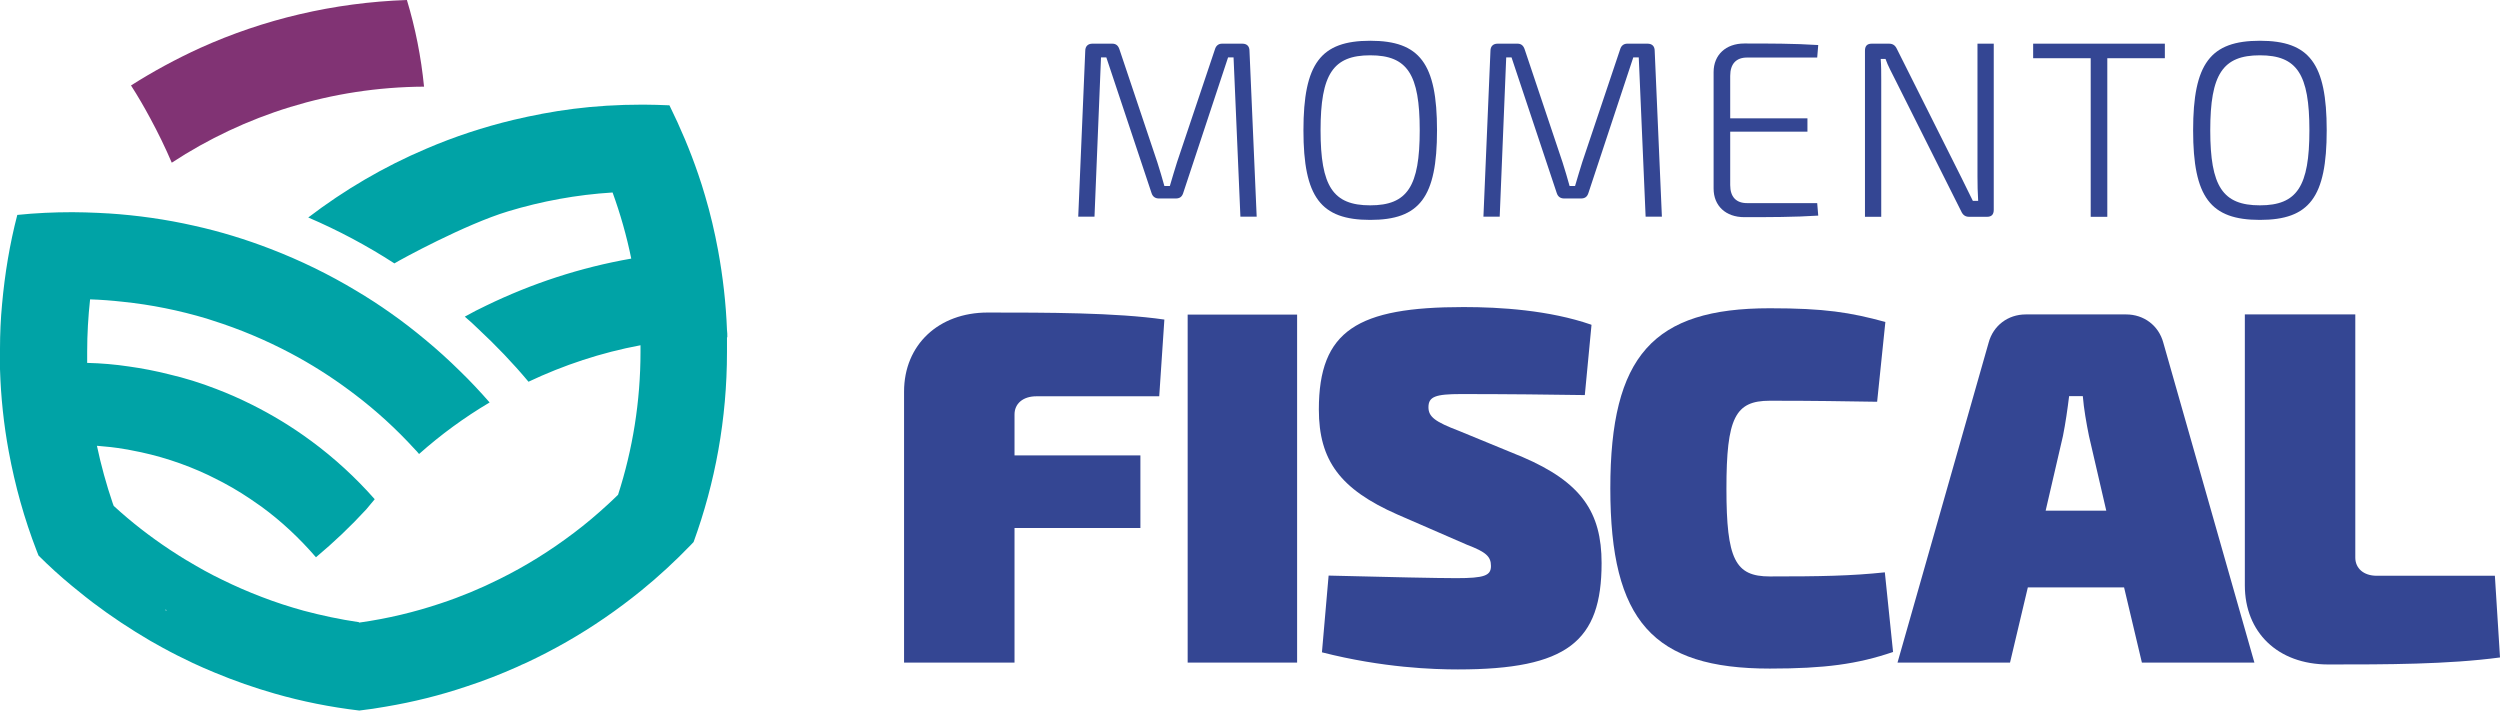 <svg xmlns="http://www.w3.org/2000/svg" width="218" height="63" viewBox="0 0 218 63" fill="none"><g clip-path="url(#clip0_17_24)"><path d="M36.99 7.556C28.866 7.601 21.31 10.035 14.978 14.187C14.411 12.858 13.783 11.573 13.096 10.304C12.574 9.333 12.021 8.378 11.424 7.452C13.35 6.227 15.366 5.137 17.457 4.181C22.982 1.687 29.075 0.224 35.482 -7.62939e-05C36.214 2.419 36.721 4.958 36.975 7.541L36.99 7.556Z" fill="#813374"></path><path d="M63.423 29.404C63.423 29.195 63.423 28.986 63.393 28.777C63.303 26.417 63.034 24.103 62.617 21.833C62.318 20.22 61.944 18.622 61.481 17.069C61.302 16.442 61.093 15.8 60.884 15.187C60.182 13.127 59.331 11.125 58.375 9.184C57.614 9.154 56.837 9.124 56.075 9.124C51.566 9.124 48.131 9.662 44.771 10.454C42.157 11.081 39.619 11.917 37.185 12.962C33.481 14.53 30.031 16.561 26.88 18.965C29.494 20.085 32.017 21.43 34.392 22.968C34.915 22.639 40.589 19.548 44.308 18.428C47.22 17.547 50.266 16.979 53.417 16.785C54.089 18.637 54.642 20.563 55.045 22.55C50.595 23.326 46.354 24.73 42.411 26.641C41.769 26.94 41.142 27.269 40.53 27.612C40.933 27.956 41.321 28.299 41.694 28.672C43.248 30.121 44.726 31.659 46.085 33.287C49.146 31.838 52.417 30.748 55.852 30.106C55.852 30.285 55.852 30.479 55.852 30.674C55.852 35.019 55.164 39.215 53.895 43.143C53.611 43.427 53.313 43.696 53.014 43.979C52.073 44.845 51.088 45.682 50.057 46.458C48.026 47.996 45.861 49.355 43.561 50.49C41.918 51.312 40.201 52.028 38.439 52.611C36.169 53.372 33.81 53.94 31.375 54.283C31.346 54.283 31.316 54.283 31.301 54.283C31.301 54.283 31.301 54.283 31.301 54.254C29.658 54.014 28.045 53.671 26.477 53.253C25.238 52.91 24.028 52.521 22.833 52.058C21.654 51.61 20.489 51.102 19.369 50.55C18.338 50.057 17.353 49.505 16.382 48.922C16.337 48.892 16.293 48.862 16.248 48.848C15.77 48.549 15.277 48.25 14.814 47.937C13.082 46.787 11.439 45.517 9.916 44.114C9.916 44.114 9.886 44.024 9.826 43.875C9.274 42.247 8.811 40.574 8.452 38.872C9.259 38.932 10.065 39.021 10.842 39.156C11.036 39.186 11.23 39.215 11.424 39.26C13.784 39.693 16.039 40.425 18.159 41.426C18.323 41.5 18.473 41.575 18.637 41.664C19.742 42.202 20.802 42.815 21.818 43.501C22.146 43.725 22.46 43.949 22.789 44.173C24.551 45.458 26.134 46.951 27.552 48.594C29.105 47.294 30.569 45.906 31.943 44.412C32.182 44.114 32.436 43.815 32.675 43.531C31.017 41.65 29.15 39.932 27.119 38.439C27.119 38.439 27.089 38.424 27.075 38.409C25.477 37.229 23.759 36.184 21.967 35.288C20.952 34.78 19.906 34.317 18.846 33.914C17.502 33.391 16.113 32.958 14.695 32.63C13.56 32.346 12.425 32.122 11.245 31.958C10.05 31.779 8.841 31.674 7.601 31.644C7.601 31.331 7.601 31.002 7.601 30.688C7.601 29.135 7.691 27.612 7.855 26.104C8.811 26.134 9.752 26.208 10.692 26.313C13.201 26.567 15.65 27.074 18.01 27.776C18.189 27.836 18.383 27.896 18.562 27.956C20.922 28.702 23.177 29.658 25.327 30.793C27.134 31.749 28.852 32.839 30.479 34.048C30.644 34.168 30.793 34.287 30.957 34.407C32.824 35.825 34.571 37.423 36.154 39.156C36.288 39.29 36.423 39.439 36.542 39.589C38.439 37.901 40.5 36.393 42.695 35.094C41.859 34.138 40.993 33.212 40.097 32.346C39.141 31.405 38.14 30.494 37.11 29.643C36.124 28.822 35.109 28.03 34.063 27.299C33.093 26.611 32.077 25.954 31.047 25.342C28.687 23.924 26.208 22.714 23.61 21.713C21.445 20.877 19.22 20.19 16.92 19.682C14.486 19.13 11.977 18.771 9.423 18.607H9.378C9.095 18.592 8.826 18.577 8.542 18.562C7.81 18.532 7.064 18.503 6.317 18.503C4.689 18.503 3.091 18.577 1.508 18.741C0.851 21.265 0.418 23.879 0.179 26.537C0.06 27.806 0 29.105 0 30.405V30.703C0 31.092 0 31.48 0 31.853C0 31.973 0 32.077 0 32.197C0.075 34.631 0.329 37.035 0.762 39.365C1.314 42.352 2.121 45.249 3.196 48.026C3.241 48.161 3.3 48.31 3.36 48.444C4.286 49.37 5.257 50.251 6.272 51.088C6.451 51.237 6.63 51.386 6.825 51.536C7.243 51.879 7.676 52.223 8.109 52.551C9.707 53.761 11.379 54.866 13.112 55.881C13.485 56.09 13.858 56.299 14.232 56.508C14.635 56.733 15.053 56.941 15.456 57.151C15.904 57.375 16.352 57.584 16.8 57.808C17.442 58.106 18.084 58.39 18.742 58.659C20.429 59.361 22.176 59.973 23.953 60.481C26.343 61.168 28.807 61.66 31.331 61.959C32.122 61.87 32.899 61.75 33.66 61.616C36.05 61.213 38.394 60.63 40.649 59.869C42.172 59.376 43.651 58.793 45.099 58.151C45.323 58.047 45.592 57.912 45.891 57.793C48.28 56.673 50.565 55.373 52.73 53.88C53.821 53.133 54.896 52.327 55.926 51.491C57.434 50.266 58.868 48.937 60.227 47.533C60.316 47.444 60.406 47.354 60.481 47.265C62.363 42.098 63.393 36.528 63.393 30.703C63.393 30.285 63.393 29.852 63.393 29.419L63.423 29.404ZM14.471 53.253C14.471 53.253 14.426 53.193 14.411 53.163C14.441 53.163 14.471 53.163 14.515 53.193C14.515 53.223 14.501 53.238 14.486 53.253H14.471Z" fill="#00A3A6"></path><path d="M108.328 3.808C108.746 3.808 108.955 4.047 108.955 4.435L109.582 18.891H108.163L107.566 5.003H107.089L103.176 16.83C103.071 17.159 102.877 17.308 102.519 17.308H101.07C100.742 17.308 100.517 17.159 100.413 16.83L96.471 5.003H96.008L95.44 18.891H94.022L94.634 4.435C94.634 4.047 94.858 3.808 95.261 3.808H96.993C97.322 3.808 97.516 3.987 97.62 4.316L100.921 14.157C101.145 14.859 101.339 15.516 101.533 16.218H102.011C102.205 15.516 102.429 14.844 102.638 14.142L105.938 4.316C106.028 3.987 106.252 3.808 106.565 3.808H108.268H108.328Z" fill="#344693"></path><path d="M125.308 11.364C125.308 17.203 123.8 19.175 119.484 19.175C115.168 19.175 113.66 17.203 113.66 11.364C113.66 5.525 115.168 3.554 119.484 3.554C123.8 3.554 125.308 5.525 125.308 11.364ZM115.153 11.364C115.153 16.263 116.243 17.905 119.484 17.905C122.725 17.905 123.8 16.263 123.8 11.364C123.8 6.466 122.725 4.823 119.484 4.823C116.243 4.823 115.153 6.466 115.153 11.364Z" fill="#344693"></path><path d="M143.662 3.808C144.08 3.808 144.289 4.047 144.289 4.435L144.917 18.891H143.498L142.9 5.003H142.423L138.51 16.83C138.405 17.159 138.211 17.308 137.853 17.308H136.404C136.076 17.308 135.852 17.159 135.747 16.83L131.805 5.003H131.342L130.774 18.891H129.355L129.968 4.435C129.968 4.047 130.192 3.808 130.595 3.808H132.327C132.656 3.808 132.85 3.987 132.955 4.316L136.255 14.157C136.479 14.859 136.673 15.516 136.867 16.218H137.345C137.539 15.516 137.763 14.844 137.972 14.142L141.272 4.316C141.362 3.987 141.586 3.808 141.9 3.808H143.602H143.662Z" fill="#344693"></path><path d="M158.55 18.801C156.489 18.936 154.234 18.936 152.099 18.936C150.486 18.936 149.426 17.95 149.426 16.442V6.287C149.426 4.779 150.501 3.793 152.099 3.793C154.249 3.793 156.489 3.793 158.55 3.928L158.46 5.018H152.338C151.397 5.018 150.874 5.57 150.874 6.616V10.319H157.609V11.484H150.874V16.143C150.874 17.174 151.397 17.711 152.338 17.711H158.46L158.55 18.801Z" fill="#344693"></path><path d="M173.855 18.294C173.855 18.712 173.661 18.906 173.258 18.906H171.72C171.376 18.906 171.167 18.756 171.018 18.428L165.268 6.959C164.999 6.406 164.611 5.72 164.417 5.137H163.999C164.044 5.735 164.044 6.347 164.044 6.959V18.906H162.625V4.42C162.625 4.002 162.819 3.808 163.222 3.808H164.716C165.06 3.808 165.268 3.957 165.418 4.286L171.033 15.486L172.033 17.517H172.496C172.451 16.8 172.436 16.069 172.436 15.352V3.808H173.855V18.294Z" fill="#344693"></path><path d="M183.757 5.077V18.906H182.309V5.077H177.291V3.808H188.775V5.077H183.742H183.757Z" fill="#344693"></path><path d="M202.889 11.364C202.889 17.203 201.38 19.175 197.064 19.175C192.749 19.175 191.24 17.203 191.24 11.364C191.24 5.525 192.749 3.554 197.064 3.554C201.38 3.554 202.889 5.525 202.889 11.364ZM192.734 11.364C192.734 16.263 193.824 17.905 197.064 17.905C200.305 17.905 201.38 16.263 201.38 11.364C201.38 6.466 200.305 4.823 197.064 4.823C193.824 4.823 192.734 6.466 192.734 11.364Z" fill="#344693"></path><path d="M90.378 34.556C89.183 34.556 88.466 35.213 88.466 36.139V39.708H99.443V46.04H88.466V57.778H78.834V34.153C78.834 30.061 81.851 27.253 86.122 27.253C91.229 27.253 97.307 27.253 101.533 27.866L101.085 34.556H90.378Z" fill="#344693"></path><path d="M103.564 57.778V27.433H113.108V57.778H103.564Z" fill="#344693"></path><path d="M138.778 28.343L138.196 34.451C135.538 34.407 131.222 34.362 127.399 34.362C125.174 34.362 124.561 34.586 124.561 35.512C124.561 36.348 125.144 36.781 127.22 37.572L132.775 39.857C137.882 42.053 139.659 44.651 139.659 49.101C139.659 55.926 136.687 58.375 127.13 58.375C125.04 58.375 120.604 58.24 115.273 56.882L115.855 50.191C121.141 50.326 125.353 50.415 126.996 50.415C129.445 50.415 130.012 50.191 130.012 49.355C130.012 48.519 129.564 48.13 127.921 47.503L121.844 44.86C116.87 42.665 115.004 40.156 115.004 35.706C115.004 28.806 118.379 26.776 127.623 26.776C130.818 26.776 135.089 27.044 138.763 28.314L138.778 28.343Z" fill="#344693"></path><path d="M164.403 28.09L163.686 35.034C160.58 34.989 158.534 34.944 154.323 34.944C151.306 34.944 150.545 36.438 150.545 42.605C150.545 48.773 151.306 50.266 154.323 50.266C158.758 50.266 161.386 50.221 164.358 49.908L165.075 56.852C161.969 57.912 159.131 58.3 154.323 58.3C144.153 58.3 140.42 54.164 140.42 42.59C140.42 31.017 144.153 26.88 154.323 26.88C159.117 26.88 161.341 27.239 164.403 28.075V28.09Z" fill="#344693"></path><path d="M176.827 51.222L175.274 57.778H165.463L173.408 29.882C173.811 28.388 175.095 27.418 176.648 27.418H185.399C186.952 27.418 188.237 28.388 188.64 29.882L196.584 57.778H186.773L185.22 51.222H176.827ZM182.159 38.02C181.935 36.915 181.71 35.646 181.621 34.541H180.427C180.292 35.646 180.112 36.915 179.889 38.02L178.38 44.532H183.667L182.159 38.02Z" fill="#344693"></path><path d="M205.382 48.623C205.382 49.549 206.099 50.206 207.249 50.206H217.553L218.001 57.33C213.431 57.942 208.055 57.942 203.038 57.942C198.602 57.942 195.75 55.119 195.75 51.043V27.418H205.382V48.623Z" fill="#344693"></path></g><defs><clipPath id="clip0_17_24"><rect width="218" height="62.454" fill="white"></rect></clipPath></defs></svg>